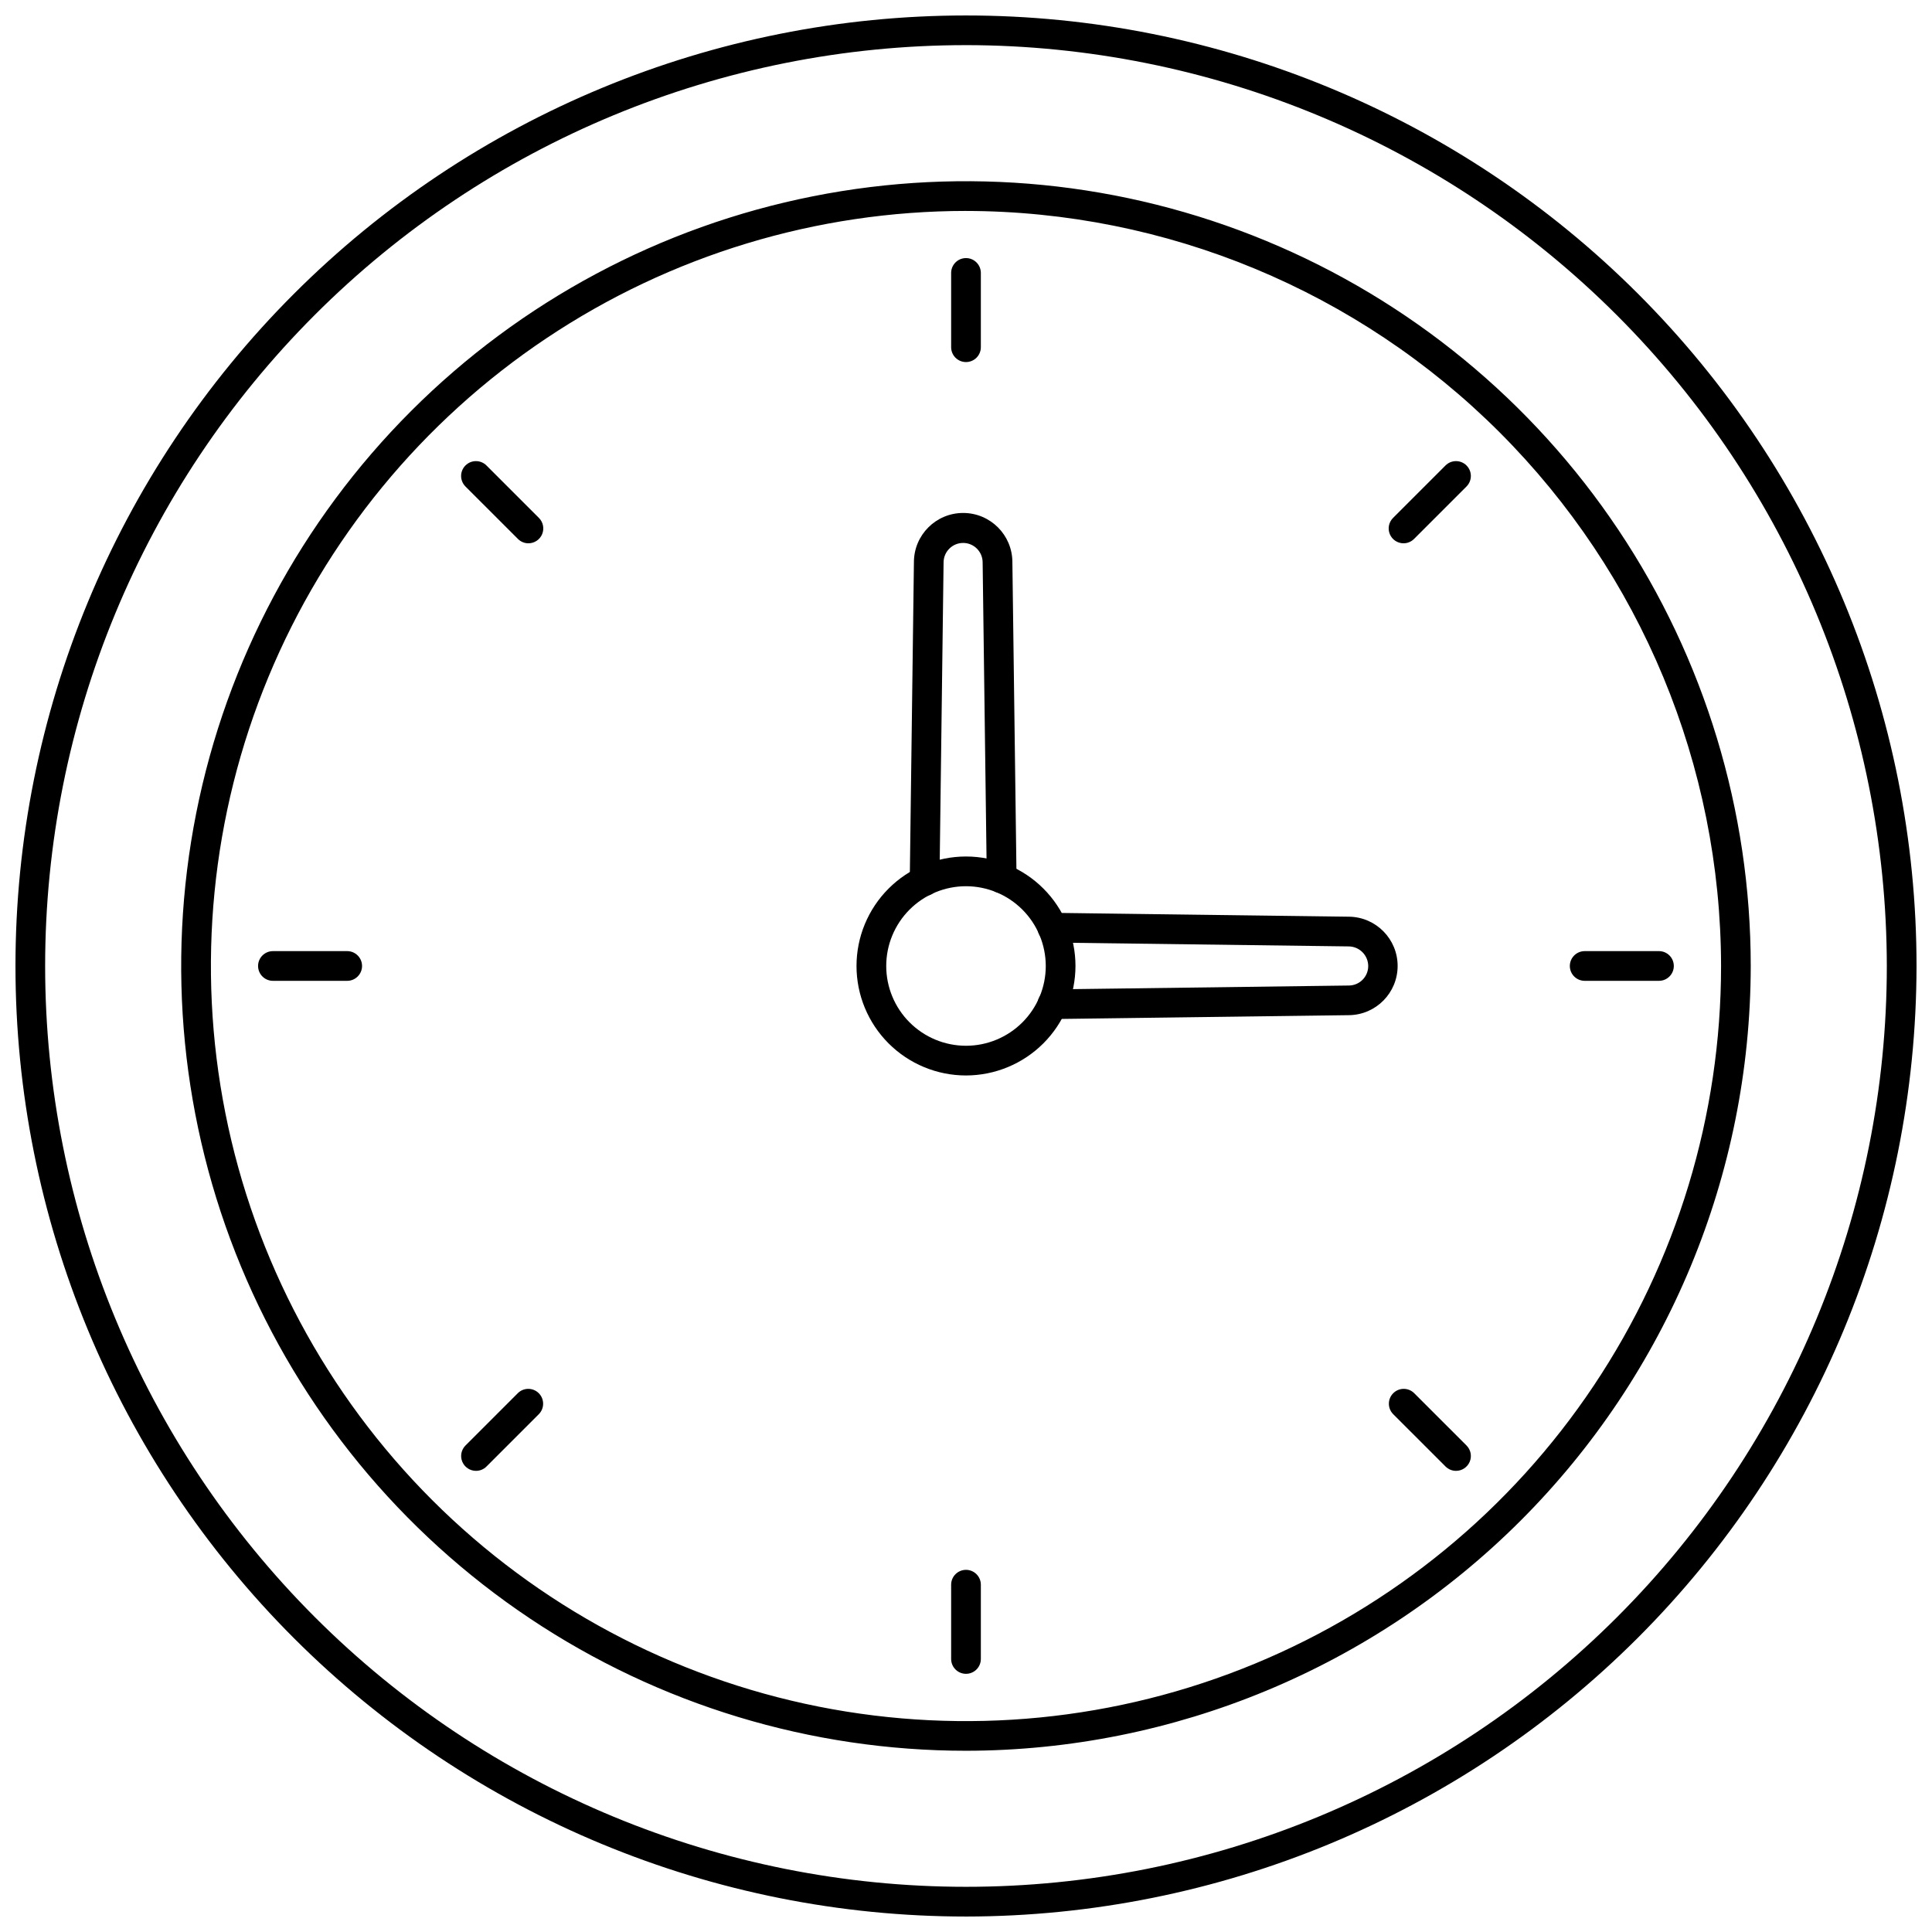 <?xml version="1.0" encoding="UTF-8"?>
<!-- Uploaded to: ICON Repo, www.iconrepo.com, Generator: ICON Repo Mixer Tools -->
<svg width="800px" height="800px" version="1.1" viewBox="144 144 512 512" xmlns="http://www.w3.org/2000/svg">
 <defs>
  <clipPath id="a">
   <path d="m148.09 148.09h503.81v503.81h-503.81z"/>
  </clipPath>
 </defs>
 <g clip-path="url(#a)">
  <path d="m400 651.9c-66.812 0-130.88-26.539-178.12-73.781-47.242-47.242-73.781-111.31-73.781-178.12 0-66.812 26.539-130.88 73.781-178.12s111.31-73.781 178.12-73.781c66.809 0 130.88 26.539 178.12 73.781 47.242 47.242 73.781 111.31 73.781 178.12-0.074 66.785-26.637 130.81-73.863 178.04-47.227 47.227-111.25 73.789-178.04 73.863zm0-495.94c-64.723 0-126.79 25.711-172.56 71.477s-71.477 107.84-71.477 172.56c0 64.719 25.711 126.79 71.477 172.55 45.766 45.766 107.84 71.477 172.56 71.477 64.719 0 126.79-25.711 172.55-71.477 45.766-45.766 71.477-107.84 71.477-172.55-0.074-64.699-25.809-126.73-71.555-172.48-45.75-45.75-107.78-71.484-172.48-71.559z"/>
 </g>
 <path d="m400 607.97c-41.137 0-81.348-12.195-115.55-35.047-34.203-22.852-60.859-55.336-76.602-93.336-15.742-38.004-19.859-79.82-11.836-120.16s27.832-77.402 56.918-106.49c29.086-29.086 66.145-48.895 106.49-56.918s82.16-3.906 120.16 11.836c38 15.742 70.484 42.398 93.336 76.602 22.852 34.199 35.047 74.41 35.047 115.55-0.062 55.137-21.996 108-60.984 146.98s-91.848 60.922-146.98 60.984zm0-408.07c-39.578 0-78.266 11.734-111.17 33.723-32.91 21.988-58.559 53.238-73.703 89.801-15.145 36.566-19.109 76.801-11.391 115.62 7.723 38.816 26.781 74.473 54.766 102.46 27.984 27.984 63.641 47.043 102.45 54.766 38.816 7.719 79.051 3.758 115.62-11.387 36.562-15.145 67.816-40.793 89.805-73.699 21.988-32.91 33.723-71.598 33.723-111.17-0.062-53.051-21.164-103.91-58.68-141.43-37.512-37.512-88.367-58.613-141.42-58.68z"/>
 <path d="m400 239.95c-2.176 0-3.938-1.762-3.938-3.938v-19.68c0-2.172 1.762-3.938 3.938-3.938 2.172 0 3.934 1.766 3.934 3.938v19.68c0 1.043-0.414 2.047-1.152 2.785s-1.738 1.152-2.781 1.152z"/>
 <path d="m400 587.58c-2.176 0-3.938-1.762-3.938-3.938v-19.68c0-2.172 1.762-3.938 3.938-3.938 2.172 0 3.934 1.766 3.934 3.938v19.68c0 1.043-0.414 2.047-1.152 2.785-0.738 0.738-1.738 1.152-2.781 1.152z"/>
 <path d="m583.64 403.93h-19.68c-2.172 0-3.938-1.762-3.938-3.934 0-2.176 1.766-3.938 3.938-3.938h19.68c2.176 0 3.938 1.762 3.938 3.938 0 2.172-1.762 3.934-3.938 3.934z"/>
 <path d="m236.01 403.93h-19.68c-2.172 0-3.938-1.762-3.938-3.934 0-2.176 1.766-3.938 3.938-3.938h19.68c2.176 0 3.938 1.762 3.938 3.938 0 2.172-1.762 3.934-3.938 3.934z"/>
 <path d="m515.95 287.98c-1.59 0-3.027-0.961-3.637-2.43-0.609-1.473-0.27-3.164 0.855-4.289l13.906-13.906c1.535-1.539 4.027-1.535 5.566 0 1.535 1.539 1.535 4.031-0.004 5.57l-13.906 13.902c-0.734 0.738-1.738 1.152-2.781 1.152z"/>
 <path d="m270.14 533.79c-1.59 0-3.027-0.961-3.633-2.43-0.609-1.473-0.273-3.164 0.852-4.289l13.906-13.902c1.543-1.492 4-1.473 5.516 0.047 1.52 1.52 1.539 3.973 0.051 5.516l-13.906 13.906c-0.738 0.742-1.742 1.156-2.785 1.152z"/>
 <path d="m529.86 533.79c-1.043 0-2.047-0.414-2.781-1.156l-13.906-13.902c-1.492-1.543-1.473-3.996 0.047-5.516s3.973-1.539 5.516-0.047l13.906 13.902c1.125 1.125 1.465 2.816 0.855 4.289-0.609 1.469-2.047 2.43-3.637 2.43z"/>
 <path d="m284.04 287.98c-1.043 0-2.043-0.414-2.781-1.152l-13.906-13.902c-0.738-0.738-1.152-1.742-1.156-2.785 0-1.043 0.414-2.047 1.152-2.785 1.539-1.535 4.031-1.539 5.57 0l13.906 13.902c1.125 1.125 1.461 2.816 0.852 4.289-0.609 1.469-2.043 2.43-3.637 2.43z"/>
 <path d="m389.03 381.44h-0.051c-1.043-0.016-2.039-0.441-2.766-1.191-0.73-0.746-1.133-1.754-1.117-2.797l1.102-84.461v-0.004c0-7.203 5.84-13.047 13.047-13.047 7.207 0 13.047 5.844 13.047 13.047l1.102 83.738 0.004 0.004c0.012 1.043-0.391 2.047-1.117 2.797-0.73 0.746-1.727 1.176-2.769 1.188h-0.062c-2.156 0-3.91-1.73-3.938-3.887l-1.102-83.754c0.008-2.859-2.309-5.184-5.164-5.188-2.859-0.004-5.18 2.309-5.188 5.168l-1.09 84.512c-0.035 2.148-1.785 3.875-3.938 3.875z"/>
 <path d="m422.91 414.07c-2.176 0.012-3.945-1.738-3.961-3.914-0.012-2.172 1.738-3.945 3.914-3.957l78.602-1.027c2.84-0.02 5.133-2.328 5.129-5.168-0.02-2.84-2.301-5.148-5.141-5.195l-78.59-1.023c-1.043-0.008-2.043-0.43-2.777-1.172s-1.141-1.746-1.137-2.789c0.016-2.176 1.785-3.926 3.961-3.914h0.055l78.602 1.023c7.117 0.125 12.82 5.93 12.82 13.047 0 7.117-5.703 12.922-12.82 13.047l-78.582 1.027z"/>
 <path d="m400 429.01c-7.695 0-15.074-3.059-20.516-8.5-5.441-5.438-8.5-12.82-8.5-20.512 0-7.695 3.059-15.074 8.5-20.516s12.82-8.5 20.516-8.5c7.691 0 15.074 3.059 20.512 8.5 5.441 5.441 8.5 12.82 8.5 20.516-0.012 7.691-3.07 15.062-8.508 20.504-5.441 5.438-12.812 8.496-20.504 8.508zm0-50.152c-5.609 0-10.984 2.227-14.949 6.191-3.965 3.965-6.191 9.34-6.191 14.949 0 5.606 2.227 10.98 6.191 14.945 3.965 3.965 9.34 6.195 14.949 6.195 5.606 0 10.98-2.231 14.945-6.195 3.965-3.965 6.195-9.34 6.195-14.945-0.008-5.606-2.238-10.98-6.199-14.941-3.965-3.965-9.34-6.195-14.941-6.199z"/>
</svg>